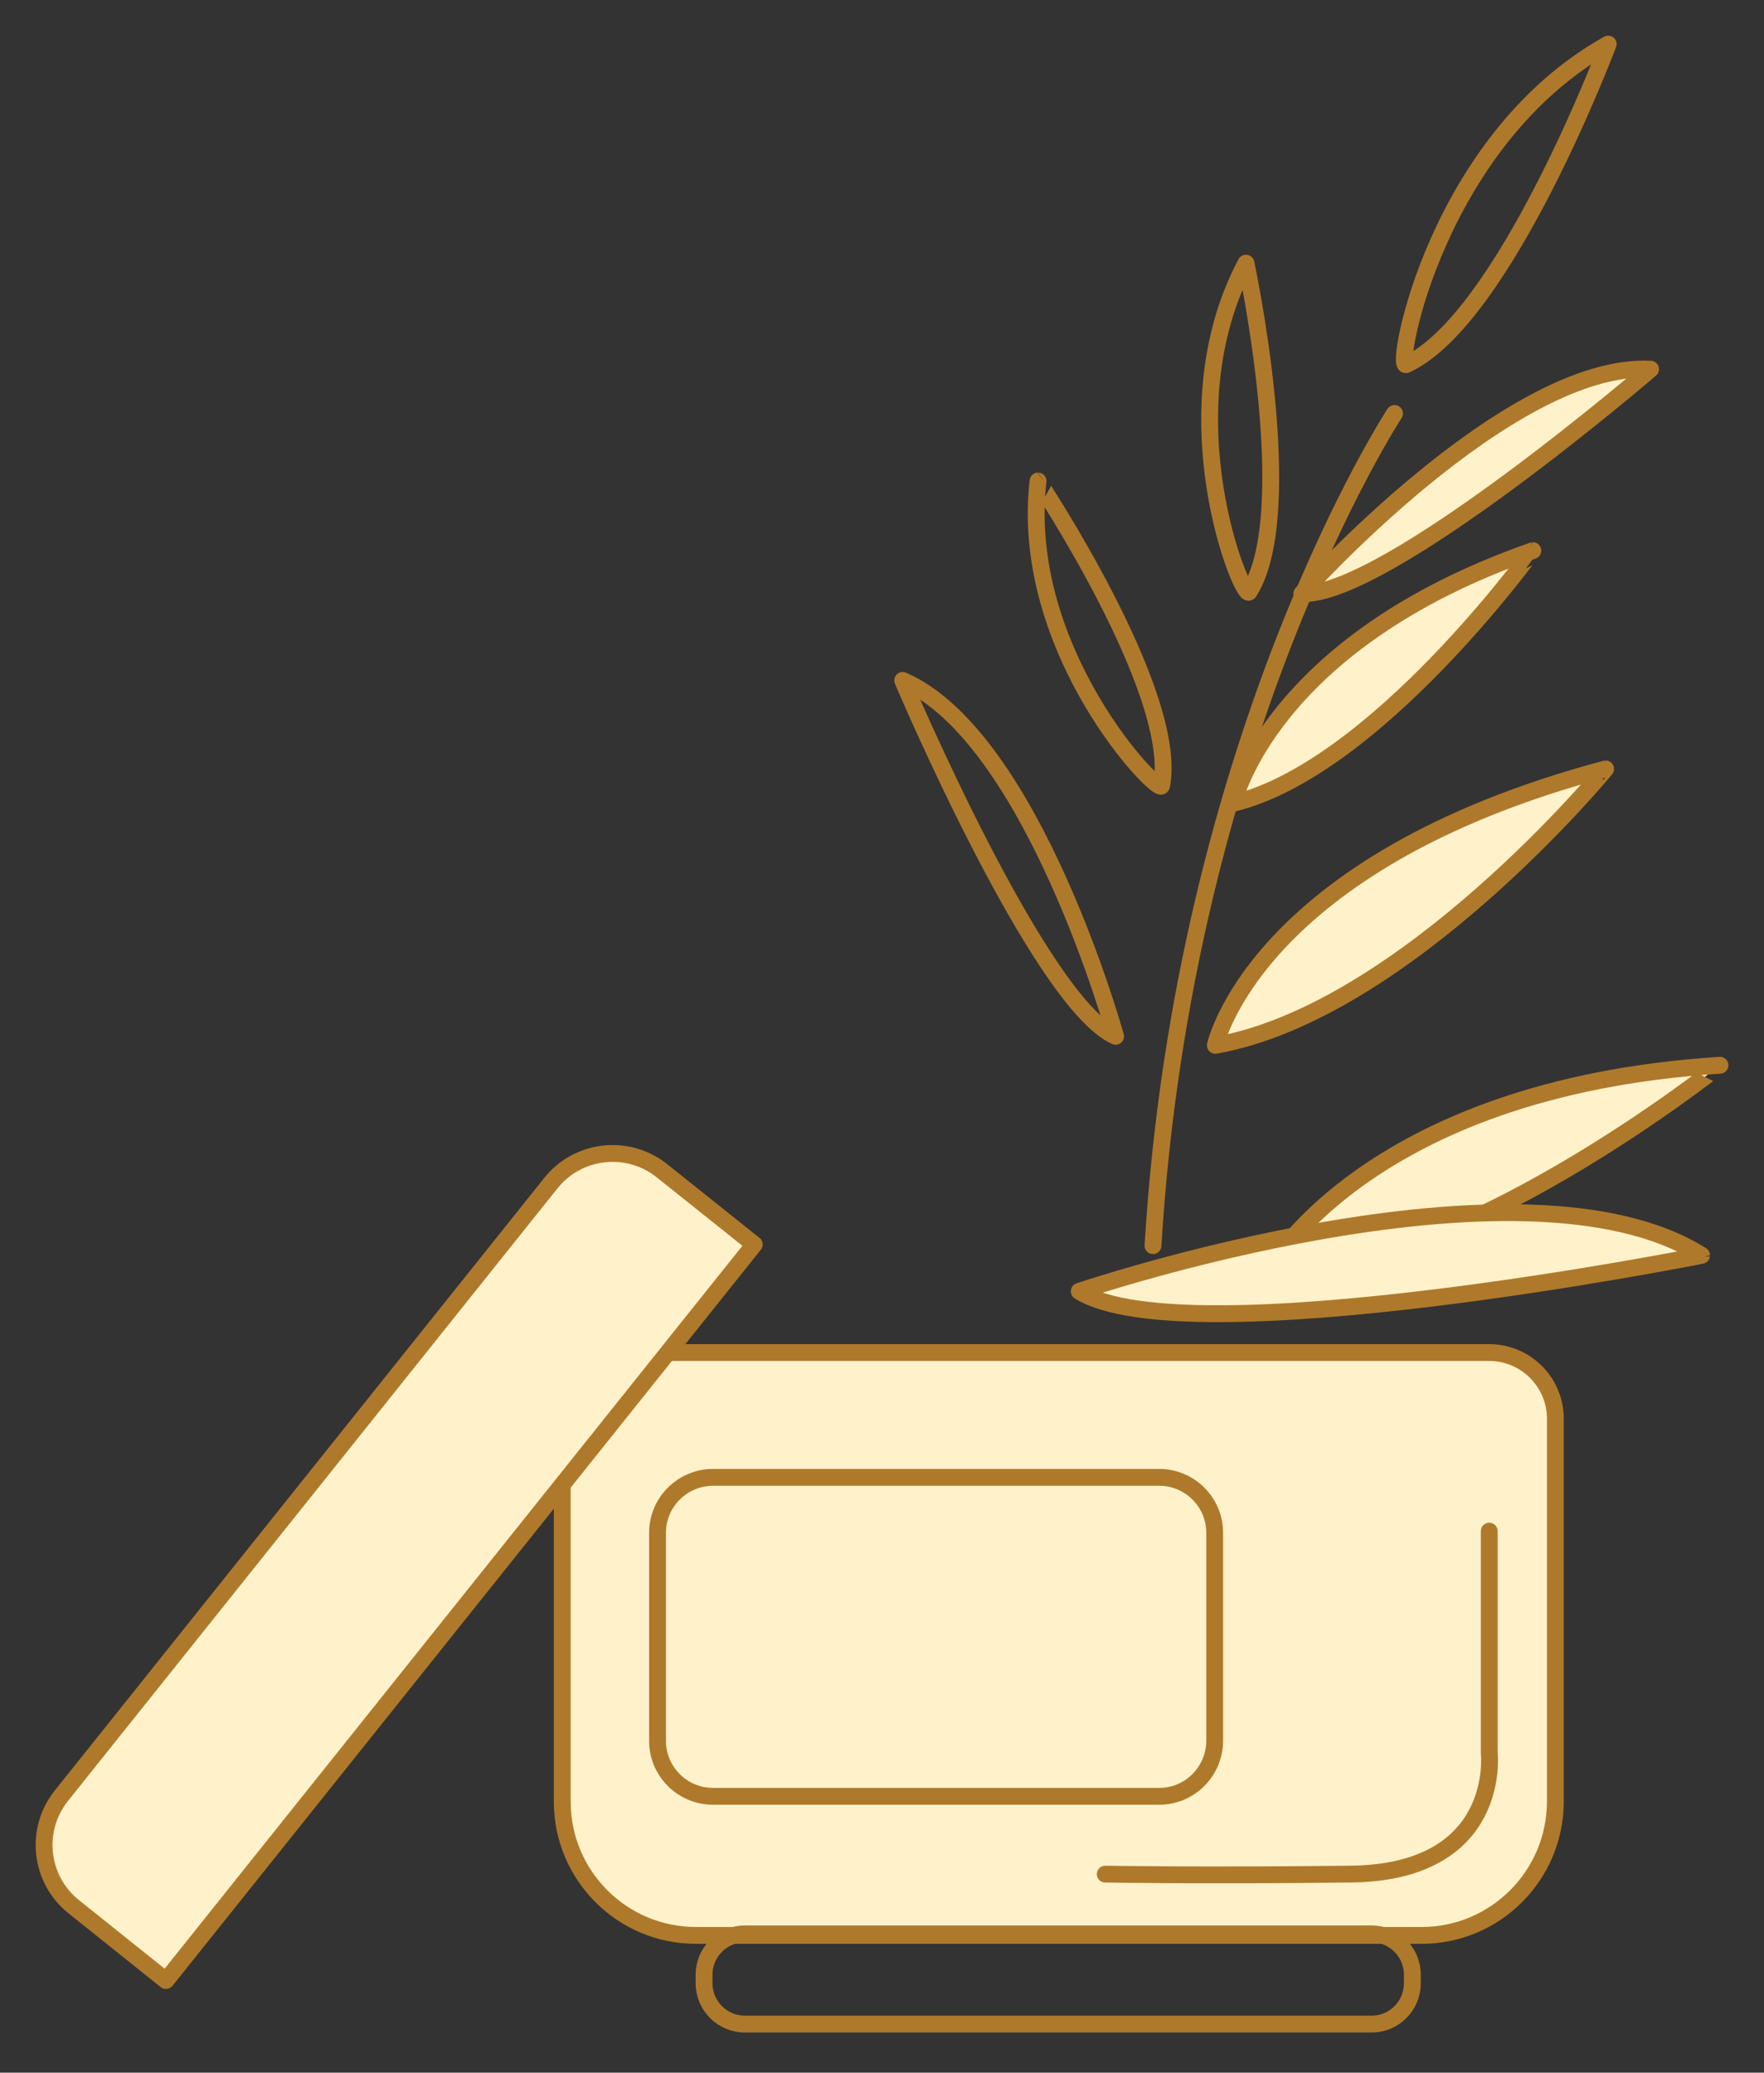 <svg width="40" height="47" viewBox="0 0 40 47" fill="none" xmlns="http://www.w3.org/2000/svg">
    <rect x="0" y="0" width="40" height="47" fill="#333333" stroke="none"/>
    <path d="M28.73 28.853C28.73 28.853 30.95 24.673 39.002 24.156C39.002 24.152 32.969 28.981 28.73 28.853Z" fill="#FFF2CA" stroke="#AF792B" stroke-width="0.382" stroke-miterlimit="10" stroke-linecap="round" stroke-linejoin="round"/>
    <path d="M25.297 23.5C25.297 23.5 23.418 16.71 20.469 15.429C20.469 15.432 23.561 22.724 25.297 23.5Z" stroke="#AF792B" stroke-width="0.382" stroke-miterlimit="10" stroke-linecap="round" stroke-linejoin="round"/>
    <path d="M24.473 29.282C24.473 29.282 34.501 25.885 38.585 28.467C38.585 28.471 26.904 30.787 24.473 29.282Z" fill="#FFF2CA" stroke="#AF792B" stroke-width="0.382" stroke-miterlimit="10" stroke-linecap="round" stroke-linejoin="round"/>
    <path d="M31.885 8.268C31.622 8.388 32.56 3.185 36.467 1C36.467 1 34.12 7.242 31.885 8.268Z" stroke="#AF792B" stroke-width="0.382" stroke-miterlimit="10" stroke-linecap="round" stroke-linejoin="round"/>
    <path d="M28.323 13.425C28.188 13.634 26.427 9.399 28.253 5.968C28.253 5.968 29.469 11.626 28.323 13.425Z" stroke="#AF792B" stroke-width="0.382" stroke-miterlimit="10" stroke-linecap="round" stroke-linejoin="round"/>
    <path d="M26.34 17.817C26.294 18.061 23.098 14.768 23.538 10.908C23.534 10.908 26.745 15.722 26.34 17.817Z" stroke="#AF792B" stroke-width="0.382" stroke-miterlimit="10" stroke-linecap="round" stroke-linejoin="round"/>
    <path d="M31.622 9.376C31.622 9.376 26.843 16.671 26.145 28.247" stroke="#AF792B" stroke-width="0.382" stroke-miterlimit="10" stroke-linecap="round" stroke-linejoin="round"/>
    <path d="M27.559 23.704C27.559 23.704 28.454 19.558 36.409 17.436C36.413 17.436 31.874 22.944 27.559 23.704Z" fill="#FFF2CA" stroke="#AF792B" stroke-width="0.382" stroke-miterlimit="10" stroke-linecap="round" stroke-linejoin="round"/>
    <path d="M27.969 18.215C27.969 18.215 28.764 14.579 34.758 12.487C34.755 12.487 31.203 17.42 27.969 18.215Z" fill="#FFF2CA" stroke="#AF792B" stroke-width="0.382" stroke-miterlimit="10" stroke-linecap="round" stroke-linejoin="round"/>
    <path d="M29.52 13.46C29.52 13.46 34.217 8.21 37.428 8.372C37.428 8.372 31.419 13.537 29.52 13.46Z" fill="#FFF2CA" stroke="#AF792B" stroke-width="0.382" stroke-miterlimit="10" stroke-linecap="round" stroke-linejoin="round"/>
    <path d="M32.235 43.888H15.78C14.105 43.888 12.75 42.529 12.75 40.858V32.173C12.75 31.343 13.422 30.671 14.252 30.671H33.767C34.597 30.671 35.269 31.343 35.269 32.173V40.854C35.265 42.529 33.91 43.888 32.235 43.888Z" fill="#FFF2CA" stroke="#AF792B" stroke-width="0.382" stroke-miterlimit="10" stroke-linecap="round" stroke-linejoin="round"/>
    <path d="M31.104 45.899H16.891C16.382 45.899 15.965 45.486 15.965 44.972V44.779C15.965 44.27 16.378 43.853 16.891 43.853H31.1C31.609 43.853 32.026 44.266 32.026 44.779V44.972C32.026 45.486 31.613 45.899 31.104 45.899Z" stroke="#AF792B" stroke-width="0.382" stroke-miterlimit="10" stroke-linecap="round" stroke-linejoin="round"/>
    <path d="M33.77 34.721V39.762C33.77 39.762 34.072 42.46 30.625 42.498C27.174 42.537 25.062 42.498 25.062 42.498" stroke="#AF792B" stroke-width="0.382" stroke-miterlimit="10" stroke-linecap="round" stroke-linejoin="round"/>
    <path d="M26.285 40.734H16.169C15.474 40.734 14.91 40.171 14.91 39.476V34.759C14.91 34.065 15.474 33.501 16.169 33.501H26.285C26.98 33.501 27.544 34.065 27.544 34.759V39.476C27.54 40.171 26.98 40.734 26.285 40.734Z" stroke="#AF792B" stroke-width="0.382" stroke-miterlimit="10" stroke-linecap="round" stroke-linejoin="round"/>
    <path d="M17.103 28.22L3.763 44.911L1.674 43.239C0.899 42.622 0.775 41.491 1.393 40.719L12.49 26.831C13.108 26.055 14.239 25.931 15.011 26.549L17.103 28.22Z" fill="#FFF2CA" stroke="#AF792B" stroke-width="0.382" stroke-miterlimit="10" stroke-linecap="round" stroke-linejoin="round"/>
</svg>
